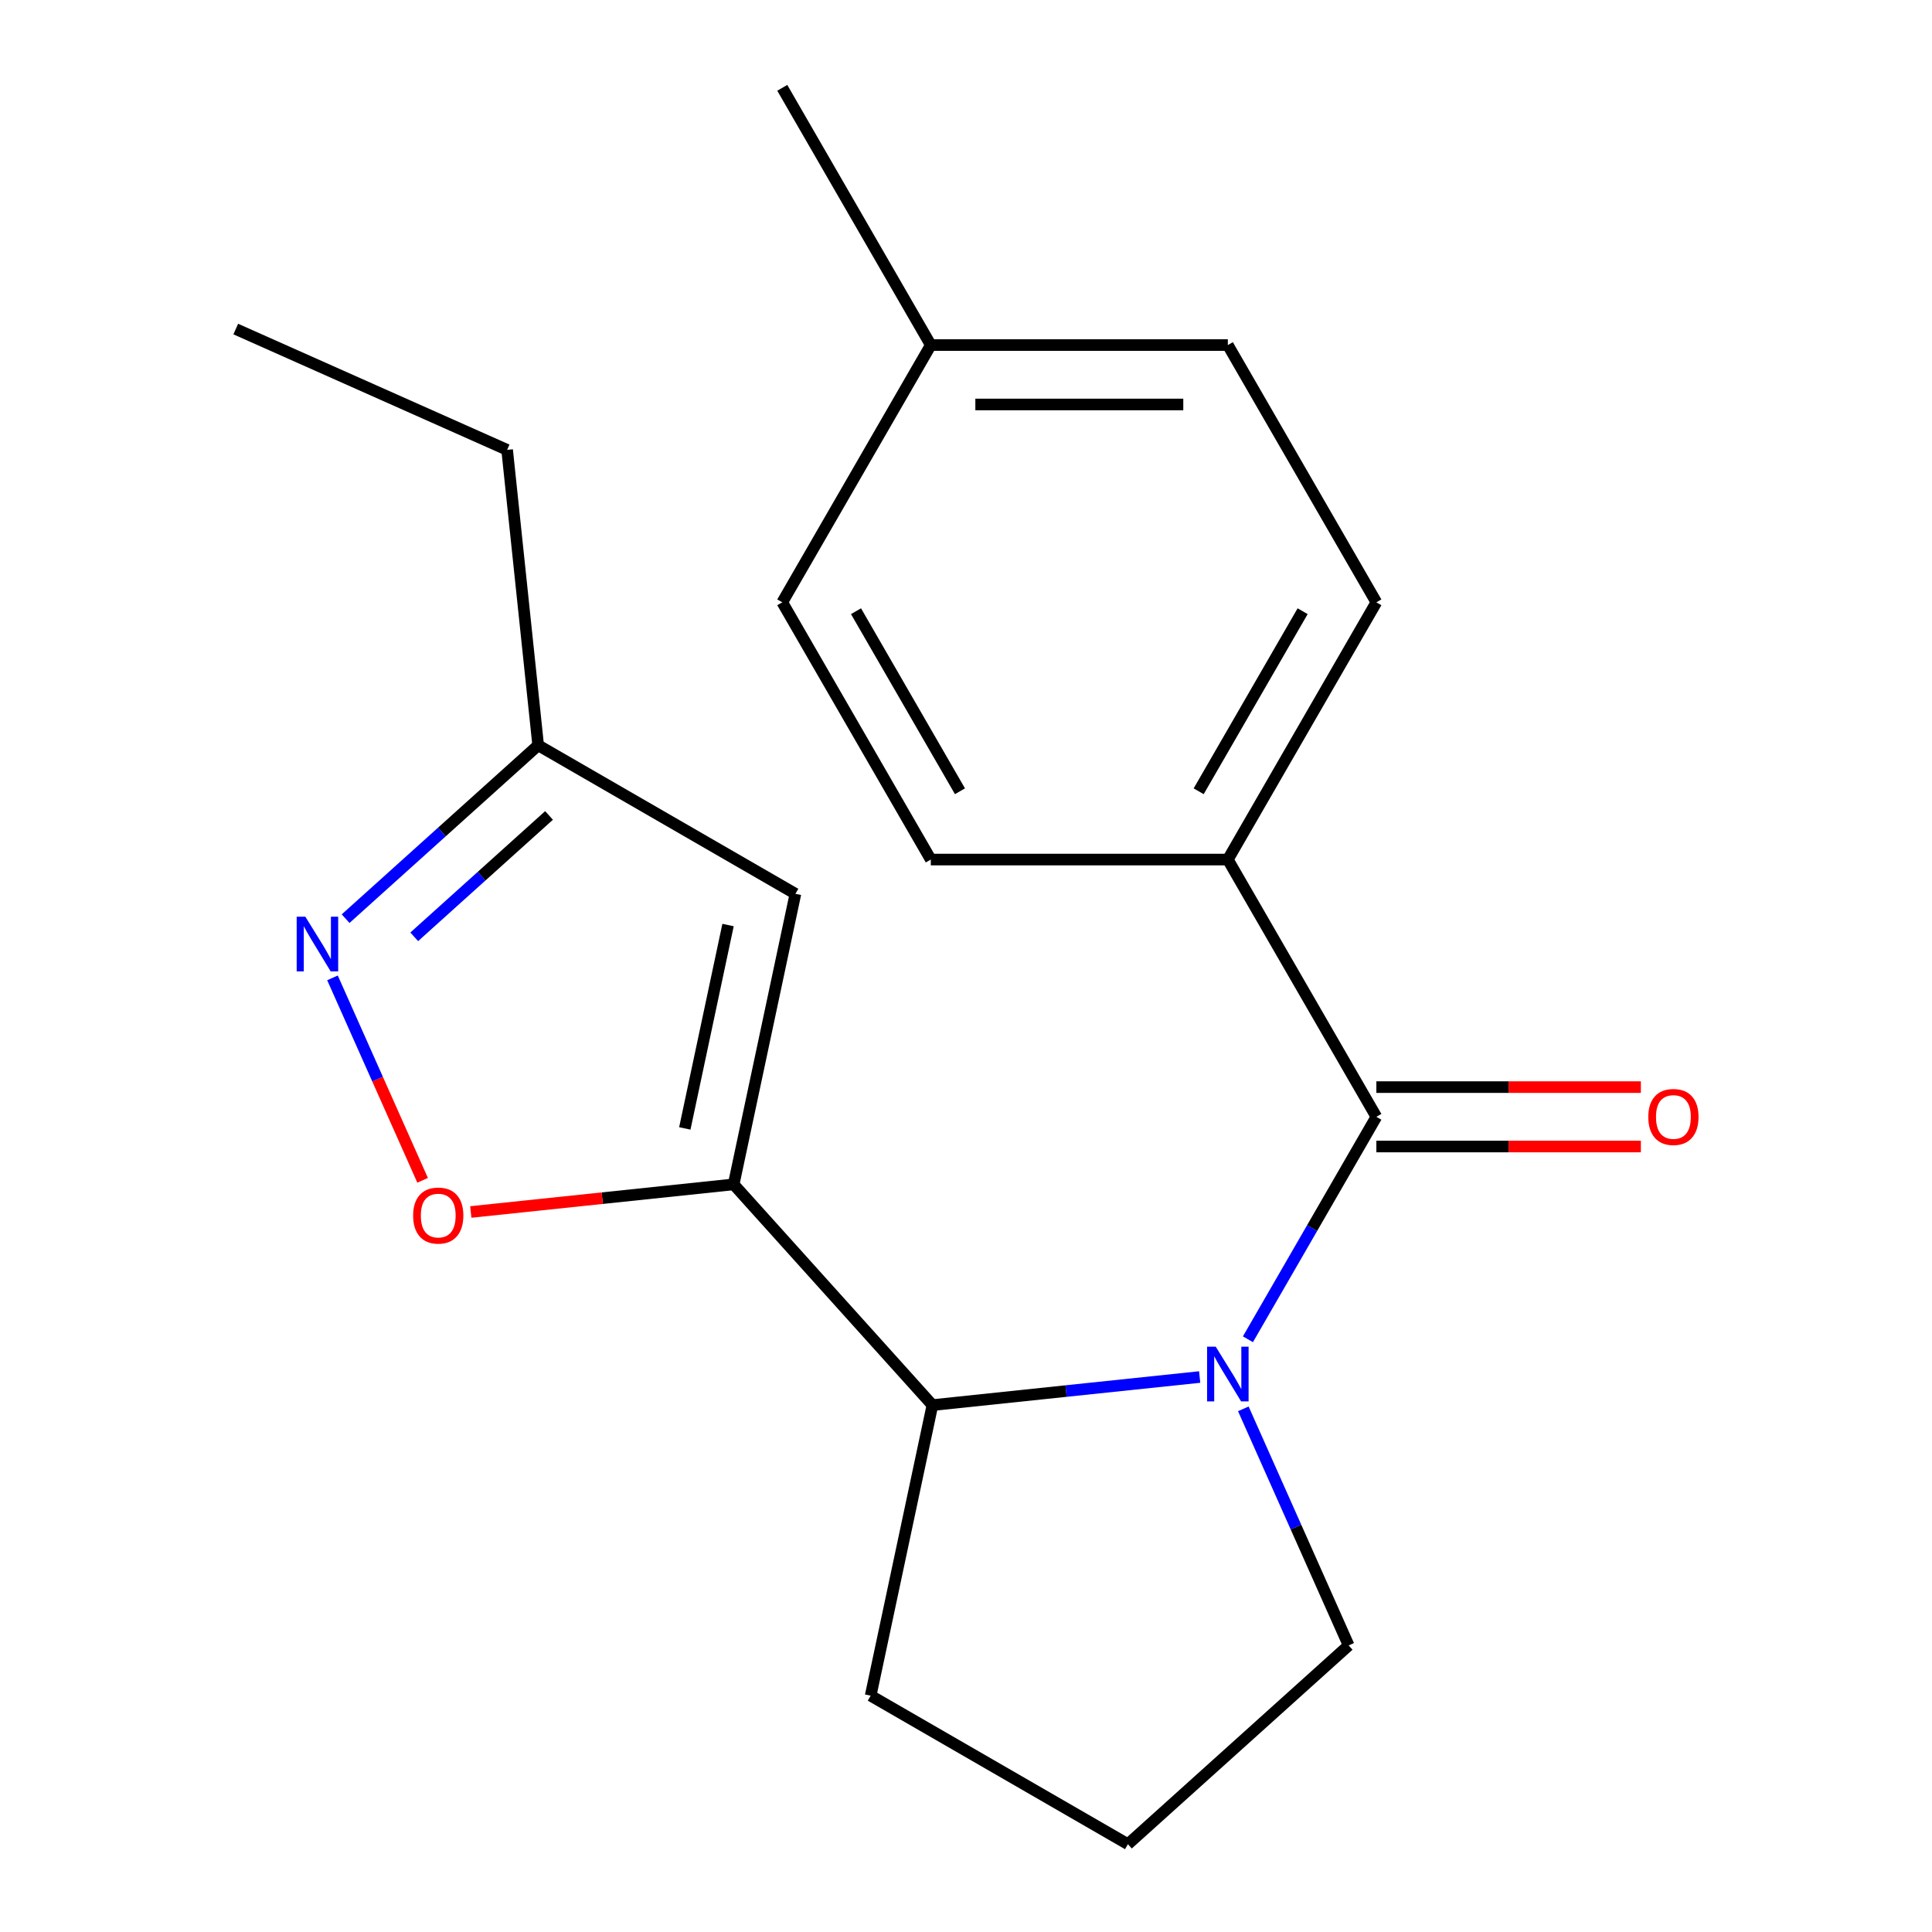 <?xml version='1.0' encoding='iso-8859-1'?>
<svg version='1.1' baseProfile='full'
              xmlns='http://www.w3.org/2000/svg'
                      xmlns:rdkit='http://www.rdkit.org/xml'
                      xmlns:xlink='http://www.w3.org/1999/xlink'
                  xml:space='preserve'
width='1000px' height='1000px' viewBox='0 0 1000 1000'>
<!-- END OF HEADER -->
<rect style='opacity:1.0;fill:#FFFFFF;stroke:none' width='1000' height='1000' x='0' y='0'> </rect>
<path class='bond-1' d='M 645.923,693.206 L 679.163,635.632' style='fill:none;fill-rule:evenodd;stroke:#0000FF;stroke-width:6px;stroke-linecap:butt;stroke-linejoin:miter;stroke-opacity:1' />
<path class='bond-1' d='M 679.163,635.632 L 712.403,578.059' style='fill:none;fill-rule:evenodd;stroke:#000000;stroke-width:6px;stroke-linecap:butt;stroke-linejoin:miter;stroke-opacity:1' />
<path class='bond-2' d='M 620.944,712.743 L 551.783,720.012' style='fill:none;fill-rule:evenodd;stroke:#0000FF;stroke-width:6px;stroke-linecap:butt;stroke-linejoin:miter;stroke-opacity:1' />
<path class='bond-2' d='M 551.783,720.012 L 482.621,727.281' style='fill:none;fill-rule:evenodd;stroke:#000000;stroke-width:6px;stroke-linecap:butt;stroke-linejoin:miter;stroke-opacity:1' />
<path class='bond-11' d='M 643.544,729.213 L 670.804,790.44' style='fill:none;fill-rule:evenodd;stroke:#0000FF;stroke-width:6px;stroke-linecap:butt;stroke-linejoin:miter;stroke-opacity:1' />
<path class='bond-11' d='M 670.804,790.44 L 698.064,851.667' style='fill:none;fill-rule:evenodd;stroke:#000000;stroke-width:6px;stroke-linecap:butt;stroke-linejoin:miter;stroke-opacity:1' />
<path class='bond-0' d='M 379.742,613.023 L 482.621,727.281' style='fill:none;fill-rule:evenodd;stroke:#000000;stroke-width:6px;stroke-linecap:butt;stroke-linejoin:miter;stroke-opacity:1' />
<path class='bond-3' d='M 379.742,613.023 L 311.711,620.173' style='fill:none;fill-rule:evenodd;stroke:#000000;stroke-width:6px;stroke-linecap:butt;stroke-linejoin:miter;stroke-opacity:1' />
<path class='bond-3' d='M 311.711,620.173 L 243.679,627.324' style='fill:none;fill-rule:evenodd;stroke:#FF0000;stroke-width:6px;stroke-linecap:butt;stroke-linejoin:miter;stroke-opacity:1' />
<path class='bond-4' d='M 379.742,613.023 L 411.709,462.633' style='fill:none;fill-rule:evenodd;stroke:#000000;stroke-width:6px;stroke-linecap:butt;stroke-linejoin:miter;stroke-opacity:1' />
<path class='bond-4' d='M 354.459,584.071 L 376.836,478.798' style='fill:none;fill-rule:evenodd;stroke:#000000;stroke-width:6px;stroke-linecap:butt;stroke-linejoin:miter;stroke-opacity:1' />
<path class='bond-7' d='M 712.403,578.059 L 635.528,444.908' style='fill:none;fill-rule:evenodd;stroke:#000000;stroke-width:6px;stroke-linecap:butt;stroke-linejoin:miter;stroke-opacity:1' />
<path class='bond-8' d='M 712.403,593.434 L 780.856,593.434' style='fill:none;fill-rule:evenodd;stroke:#000000;stroke-width:6px;stroke-linecap:butt;stroke-linejoin:miter;stroke-opacity:1' />
<path class='bond-8' d='M 780.856,593.434 L 849.309,593.434' style='fill:none;fill-rule:evenodd;stroke:#FF0000;stroke-width:6px;stroke-linecap:butt;stroke-linejoin:miter;stroke-opacity:1' />
<path class='bond-8' d='M 712.403,562.684 L 780.856,562.684' style='fill:none;fill-rule:evenodd;stroke:#000000;stroke-width:6px;stroke-linecap:butt;stroke-linejoin:miter;stroke-opacity:1' />
<path class='bond-8' d='M 780.856,562.684 L 849.309,562.684' style='fill:none;fill-rule:evenodd;stroke:#FF0000;stroke-width:6px;stroke-linecap:butt;stroke-linejoin:miter;stroke-opacity:1' />
<path class='bond-15' d='M 482.621,727.281 L 450.655,877.671' style='fill:none;fill-rule:evenodd;stroke:#000000;stroke-width:6px;stroke-linecap:butt;stroke-linejoin:miter;stroke-opacity:1' />
<path class='bond-5' d='M 218.748,610.93 L 195.421,558.537' style='fill:none;fill-rule:evenodd;stroke:#FF0000;stroke-width:6px;stroke-linecap:butt;stroke-linejoin:miter;stroke-opacity:1' />
<path class='bond-5' d='M 195.421,558.537 L 172.094,506.143' style='fill:none;fill-rule:evenodd;stroke:#0000FF;stroke-width:6px;stroke-linecap:butt;stroke-linejoin:miter;stroke-opacity:1' />
<path class='bond-6' d='M 411.709,462.633 L 278.558,385.758' style='fill:none;fill-rule:evenodd;stroke:#000000;stroke-width:6px;stroke-linecap:butt;stroke-linejoin:miter;stroke-opacity:1' />
<path class='bond-21' d='M 178.883,475.505 L 228.72,430.632' style='fill:none;fill-rule:evenodd;stroke:#0000FF;stroke-width:6px;stroke-linecap:butt;stroke-linejoin:miter;stroke-opacity:1' />
<path class='bond-21' d='M 228.72,430.632 L 278.558,385.758' style='fill:none;fill-rule:evenodd;stroke:#000000;stroke-width:6px;stroke-linecap:butt;stroke-linejoin:miter;stroke-opacity:1' />
<path class='bond-21' d='M 214.41,484.895 L 249.296,453.483' style='fill:none;fill-rule:evenodd;stroke:#0000FF;stroke-width:6px;stroke-linecap:butt;stroke-linejoin:miter;stroke-opacity:1' />
<path class='bond-21' d='M 249.296,453.483 L 284.182,422.072' style='fill:none;fill-rule:evenodd;stroke:#000000;stroke-width:6px;stroke-linecap:butt;stroke-linejoin:miter;stroke-opacity:1' />
<path class='bond-17' d='M 278.558,385.758 L 262.486,232.851' style='fill:none;fill-rule:evenodd;stroke:#000000;stroke-width:6px;stroke-linecap:butt;stroke-linejoin:miter;stroke-opacity:1' />
<path class='bond-9' d='M 635.528,444.908 L 712.403,311.757' style='fill:none;fill-rule:evenodd;stroke:#000000;stroke-width:6px;stroke-linecap:butt;stroke-linejoin:miter;stroke-opacity:1' />
<path class='bond-9' d='M 620.429,409.56 L 674.242,316.354' style='fill:none;fill-rule:evenodd;stroke:#000000;stroke-width:6px;stroke-linecap:butt;stroke-linejoin:miter;stroke-opacity:1' />
<path class='bond-10' d='M 635.528,444.908 L 481.779,444.908' style='fill:none;fill-rule:evenodd;stroke:#000000;stroke-width:6px;stroke-linecap:butt;stroke-linejoin:miter;stroke-opacity:1' />
<path class='bond-12' d='M 712.403,311.757 L 635.528,178.606' style='fill:none;fill-rule:evenodd;stroke:#000000;stroke-width:6px;stroke-linecap:butt;stroke-linejoin:miter;stroke-opacity:1' />
<path class='bond-13' d='M 481.779,444.908 L 404.904,311.757' style='fill:none;fill-rule:evenodd;stroke:#000000;stroke-width:6px;stroke-linecap:butt;stroke-linejoin:miter;stroke-opacity:1' />
<path class='bond-13' d='M 496.878,409.56 L 443.065,316.354' style='fill:none;fill-rule:evenodd;stroke:#000000;stroke-width:6px;stroke-linecap:butt;stroke-linejoin:miter;stroke-opacity:1' />
<path class='bond-16' d='M 698.064,851.667 L 583.806,954.545' style='fill:none;fill-rule:evenodd;stroke:#000000;stroke-width:6px;stroke-linecap:butt;stroke-linejoin:miter;stroke-opacity:1' />
<path class='bond-22' d='M 635.528,178.606 L 481.779,178.606' style='fill:none;fill-rule:evenodd;stroke:#000000;stroke-width:6px;stroke-linecap:butt;stroke-linejoin:miter;stroke-opacity:1' />
<path class='bond-22' d='M 612.466,209.355 L 504.841,209.355' style='fill:none;fill-rule:evenodd;stroke:#000000;stroke-width:6px;stroke-linecap:butt;stroke-linejoin:miter;stroke-opacity:1' />
<path class='bond-14' d='M 404.904,311.757 L 481.779,178.606' style='fill:none;fill-rule:evenodd;stroke:#000000;stroke-width:6px;stroke-linecap:butt;stroke-linejoin:miter;stroke-opacity:1' />
<path class='bond-18' d='M 481.779,178.606 L 404.904,45.455' style='fill:none;fill-rule:evenodd;stroke:#000000;stroke-width:6px;stroke-linecap:butt;stroke-linejoin:miter;stroke-opacity:1' />
<path class='bond-20' d='M 450.655,877.671 L 583.806,954.545' style='fill:none;fill-rule:evenodd;stroke:#000000;stroke-width:6px;stroke-linecap:butt;stroke-linejoin:miter;stroke-opacity:1' />
<path class='bond-19' d='M 262.486,232.851 L 122.029,170.315' style='fill:none;fill-rule:evenodd;stroke:#000000;stroke-width:6px;stroke-linecap:butt;stroke-linejoin:miter;stroke-opacity:1' />
<path  class='atom-0' d='M 629.268 697.05
L 638.548 712.05
Q 639.468 713.53, 640.948 716.21
Q 642.428 718.89, 642.508 719.05
L 642.508 697.05
L 646.268 697.05
L 646.268 725.37
L 642.388 725.37
L 632.428 708.97
Q 631.268 707.05, 630.028 704.85
Q 628.828 702.65, 628.468 701.97
L 628.468 725.37
L 624.788 725.37
L 624.788 697.05
L 629.268 697.05
' fill='#0000FF'/>
<path  class='atom-4' d='M 213.835 629.174
Q 213.835 622.374, 217.195 618.574
Q 220.555 614.774, 226.835 614.774
Q 233.115 614.774, 236.475 618.574
Q 239.835 622.374, 239.835 629.174
Q 239.835 636.054, 236.435 639.974
Q 233.035 643.854, 226.835 643.854
Q 220.595 643.854, 217.195 639.974
Q 213.835 636.094, 213.835 629.174
M 226.835 640.654
Q 231.155 640.654, 233.475 637.774
Q 235.835 634.854, 235.835 629.174
Q 235.835 623.614, 233.475 620.814
Q 231.155 617.974, 226.835 617.974
Q 222.515 617.974, 220.155 620.774
Q 217.835 623.574, 217.835 629.174
Q 217.835 634.894, 220.155 637.774
Q 222.515 640.654, 226.835 640.654
' fill='#FF0000'/>
<path  class='atom-6' d='M 158.039 474.477
L 167.319 489.477
Q 168.239 490.957, 169.719 493.637
Q 171.199 496.317, 171.279 496.477
L 171.279 474.477
L 175.039 474.477
L 175.039 502.797
L 171.159 502.797
L 161.199 486.397
Q 160.039 484.477, 158.799 482.277
Q 157.599 480.077, 157.239 479.397
L 157.239 502.797
L 153.559 502.797
L 153.559 474.477
L 158.039 474.477
' fill='#0000FF'/>
<path  class='atom-9' d='M 853.153 578.139
Q 853.153 571.339, 856.513 567.539
Q 859.873 563.739, 866.153 563.739
Q 872.433 563.739, 875.793 567.539
Q 879.153 571.339, 879.153 578.139
Q 879.153 585.019, 875.753 588.939
Q 872.353 592.819, 866.153 592.819
Q 859.913 592.819, 856.513 588.939
Q 853.153 585.059, 853.153 578.139
M 866.153 589.619
Q 870.473 589.619, 872.793 586.739
Q 875.153 583.819, 875.153 578.139
Q 875.153 572.579, 872.793 569.779
Q 870.473 566.939, 866.153 566.939
Q 861.833 566.939, 859.473 569.739
Q 857.153 572.539, 857.153 578.139
Q 857.153 583.859, 859.473 586.739
Q 861.833 589.619, 866.153 589.619
' fill='#FF0000'/>
</svg>
